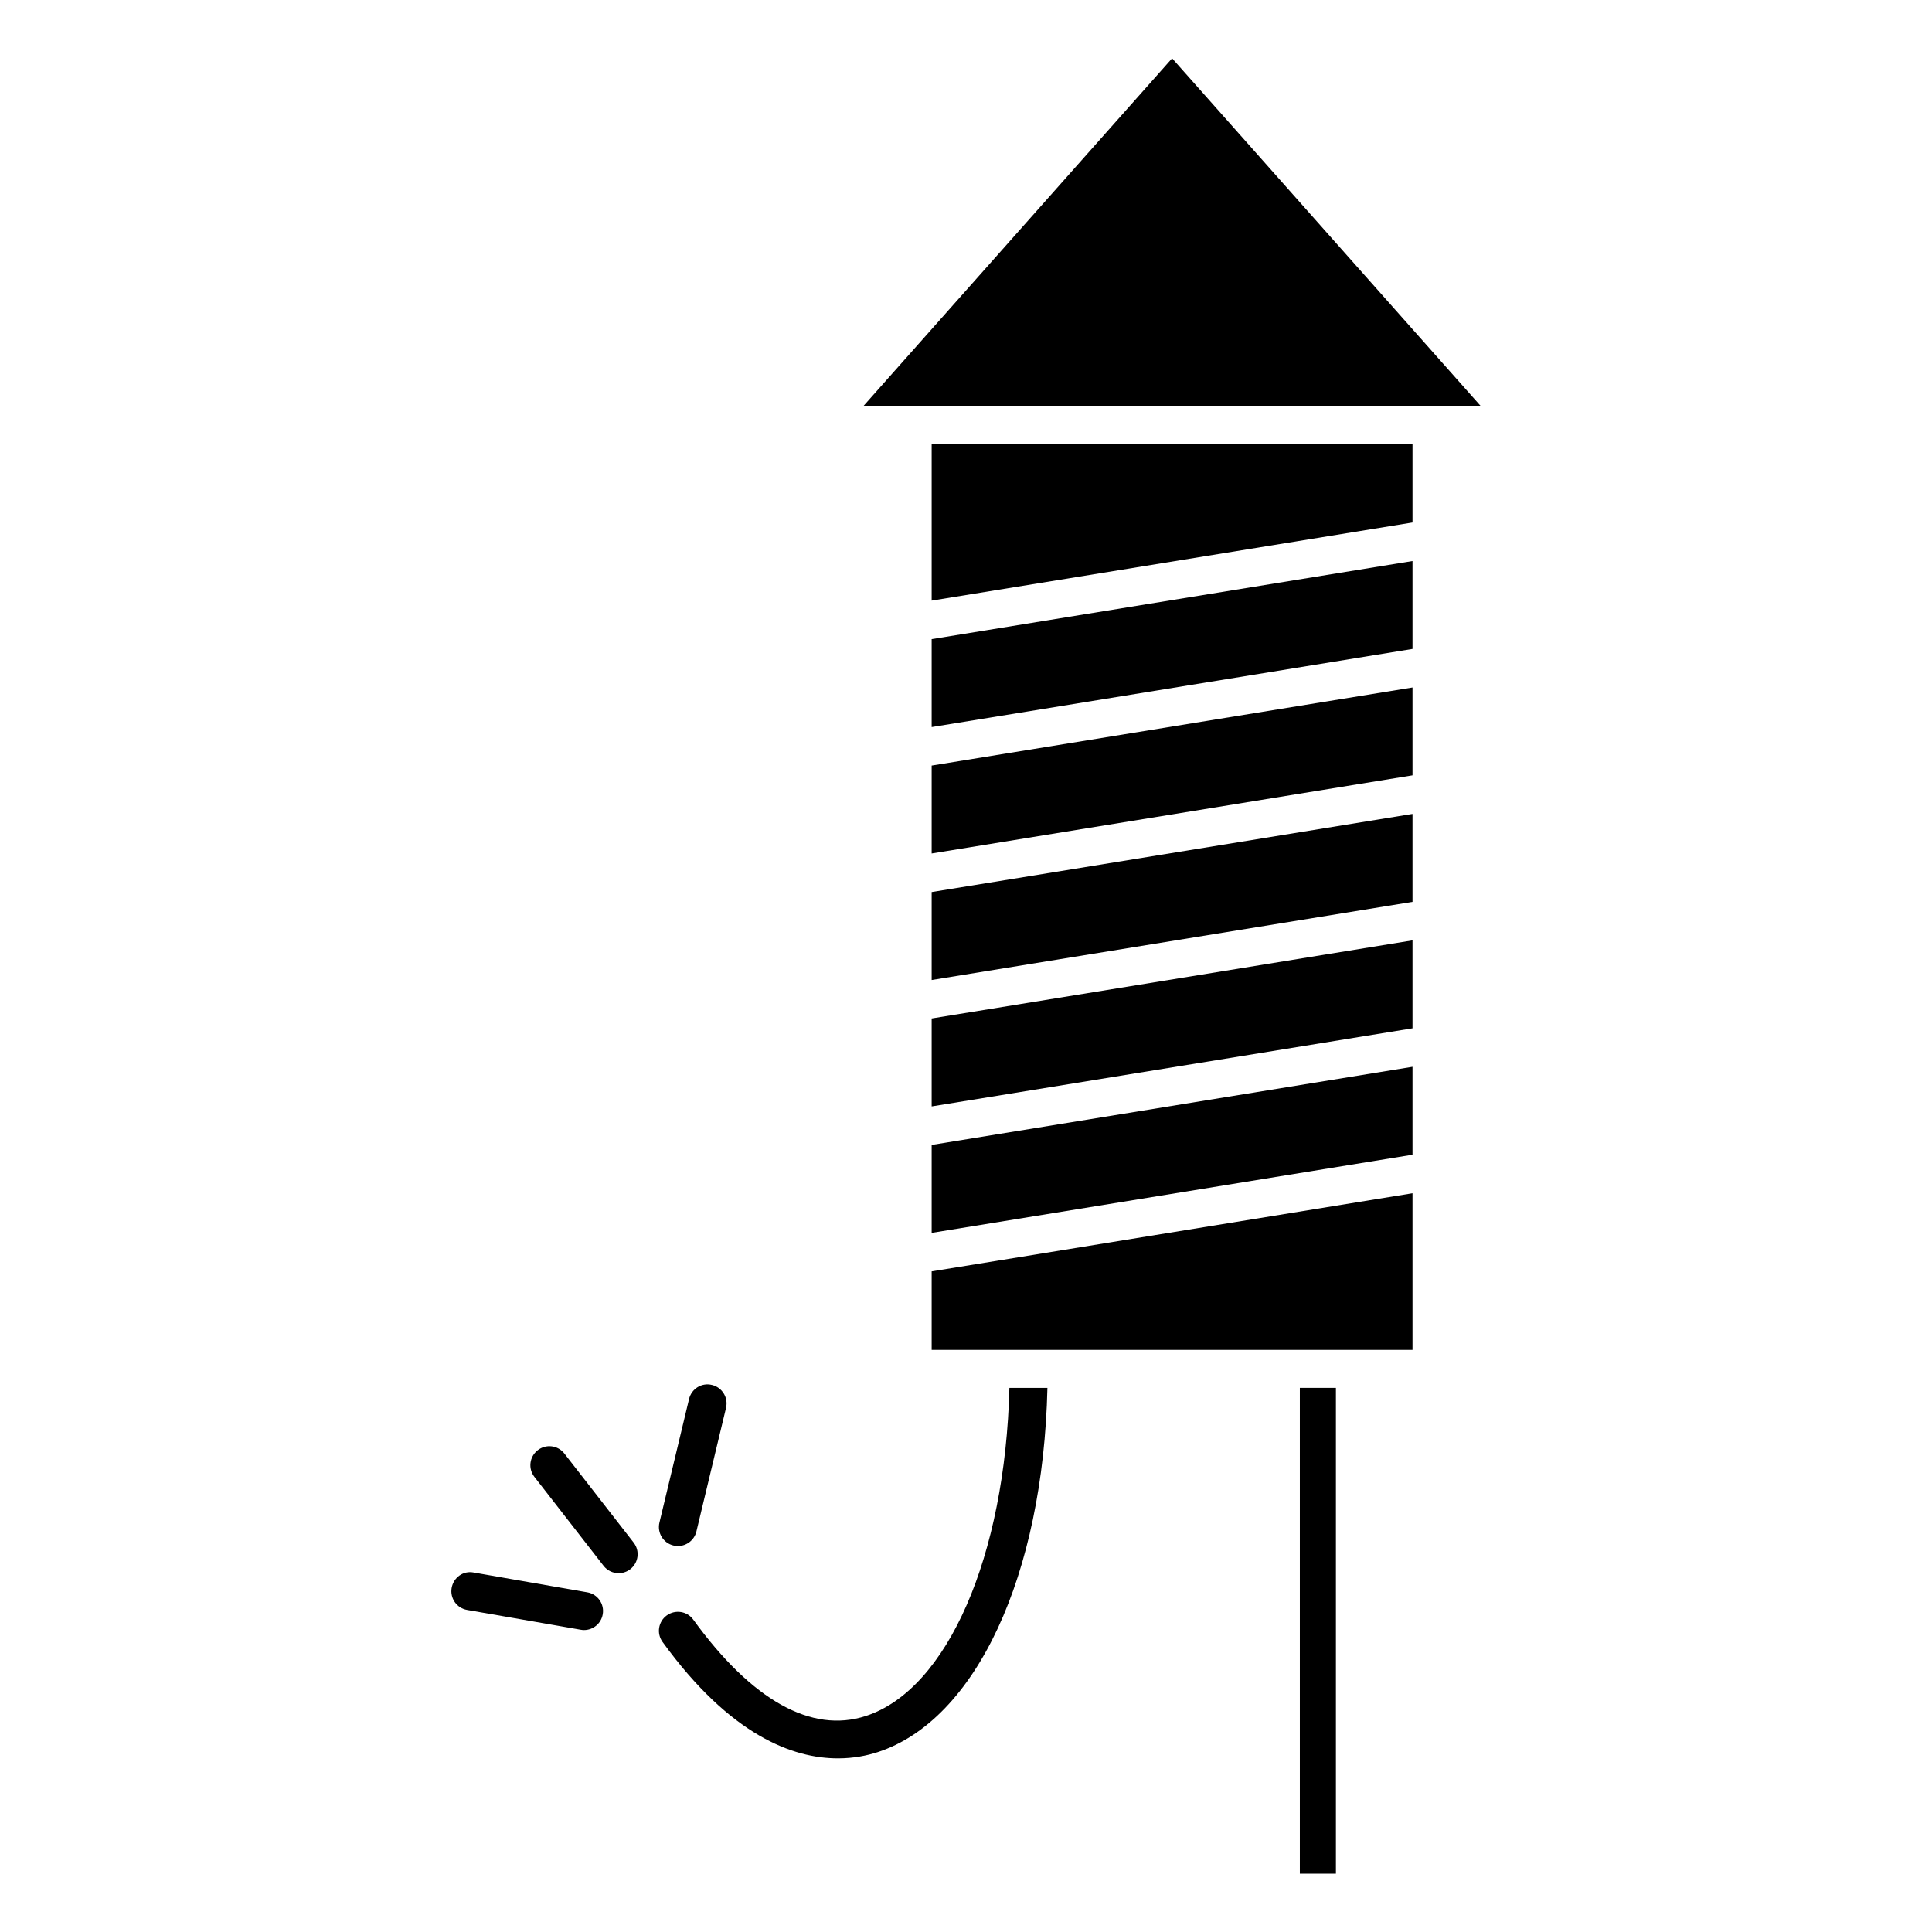 <?xml version="1.0" encoding="UTF-8"?>
<!-- Uploaded to: SVG Repo, www.svgrepo.com, Generator: SVG Repo Mixer Tools -->
<svg fill="#000000" width="800px" height="800px" version="1.1" viewBox="144 144 512 512" xmlns="http://www.w3.org/2000/svg">
 <g>
  <path d="m390.9 437.21 127.43-20.699v-23.305l-127.43 20.695z"/>
  <path d="m390.9 370.18 127.43-20.707v-23.285l-127.43 20.695z"/>
  <path d="m390.9 403.71 127.43-20.707v-23.305l-127.43 20.703z"/>
  <path d="m454.62 159.45-81.789 92.137h163.56z"/>
  <path d="m390.9 336.68 127.43-20.707v-23.297l-127.43 20.699z"/>
  <path d="m488.47 511.8h9.562v128.74h-9.562z"/>
  <path d="m390.9 470.72 127.43-20.707v-23.305l-127.43 20.707z"/>
  <path d="m373.46 598.75c-14.418 4.707-30.23-4.16-45.727-25.523-1.633-2.277-4.785-2.742-7.031-1.129-2.258 1.633-2.75 4.785-1.117 7.031 18.016 24.879 34.652 30.852 46.473 30.852 4.141 0 7.699-0.727 10.508-1.641 26.098-8.465 43.871-46.953 45.012-96.531h-10.078c-1.09 44.512-16.406 79.918-38.039 86.941z"/>
  <path d="m390.9 501.73h127.43v-41.504l-127.43 20.699z"/>
  <path d="m390.9 303.17 127.43-20.707v-20.797h-127.43z"/>
  <path d="m322.48 553.57c0.395 0.102 0.797 0.141 1.18 0.141 2.277 0 4.344-1.551 4.898-3.871l7.848-32.738c0.645-2.711-1.02-5.422-3.727-6.074-2.731-0.684-5.43 1.027-6.074 3.727l-7.848 32.738c-0.648 2.711 1.016 5.434 3.723 6.078z"/>
  <path d="m293.57 529.21c-1.703-2.195-4.856-2.609-7.074-0.887-2.195 1.715-2.59 4.867-0.875 7.062l18.34 23.578c0.996 1.281 2.481 1.945 3.981 1.945 1.078 0 2.168-0.344 3.094-1.059 2.195-1.715 2.59-4.867 0.875-7.062z"/>
  <path d="m299.64 565.98-30.117-5.25c-2.793-0.555-5.352 1.359-5.836 4.09-0.473 2.742 1.359 5.352 4.102 5.824l30.117 5.25c0.293 0.059 0.586 0.082 0.867 0.082 2.41 0 4.535-1.723 4.957-4.172 0.484-2.75-1.352-5.352-4.09-5.824z"/>
 </g>
</svg>